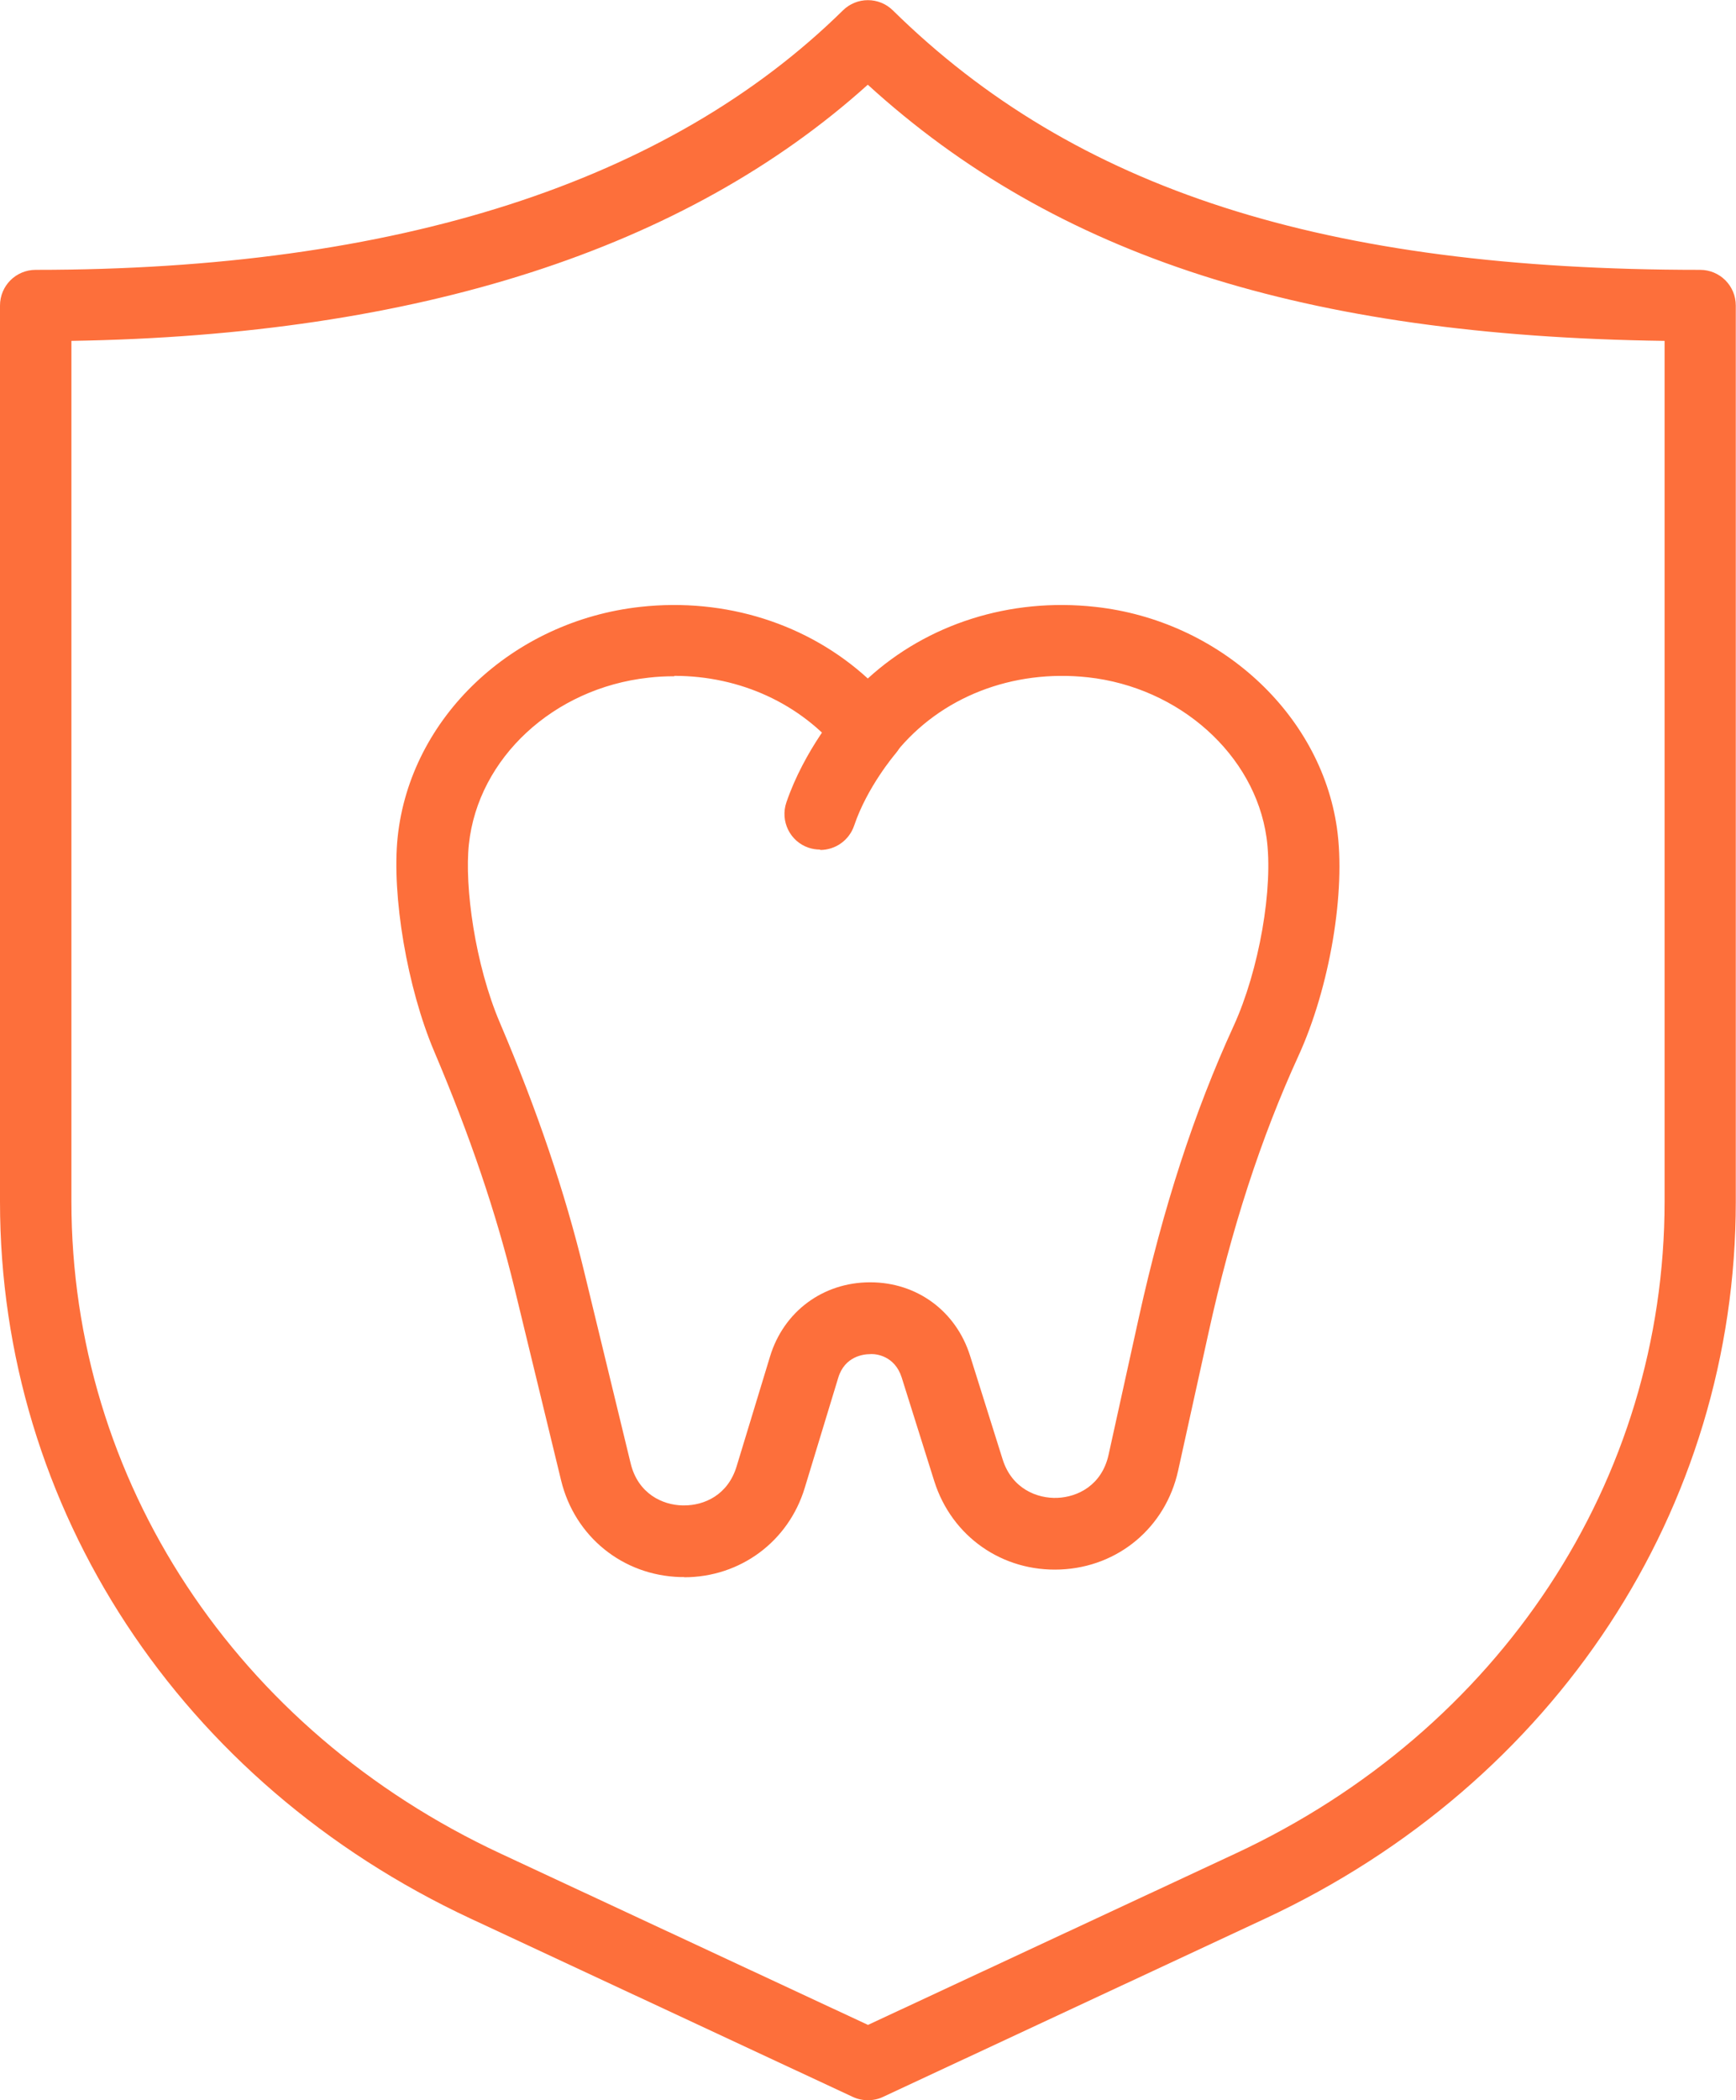 <?xml version="1.0" encoding="UTF-8"?>
<svg xmlns="http://www.w3.org/2000/svg" id="Layer_2" data-name="Layer 2" viewBox="0 0 85.08 102.89">
  <defs>
    <style>
      .cls-1 {
        fill: #fd6f3b;
      }
    </style>
  </defs>
  <g id="_ëÎÓÈ_1" data-name="ëÎÓÈ 1">
    <g>
      <path class="cls-1" d="M42.54,102.89c-.25,0-.5-.05-.74-.16l-18.74-8.74C8.84,87.35,0,73.9,0,58.87V14.97c0-.97.78-1.75,1.75-1.75,17.68,0,30.99-4.28,39.56-12.71.68-.67,1.77-.67,2.45,0,8.94,8.79,21.14,12.71,39.56,12.71.97,0,1.75.78,1.75,1.75v43.9c0,15.03-8.84,28.49-23.06,35.12l-18.74,8.74c-.23.11-.49.16-.74.16ZM3.5,16.7v42.16c0,13.66,8.06,25.9,21.04,31.95l18,8.39,18-8.39c12.98-6.05,21.04-18.29,21.04-31.95V16.7c-17.66-.24-29.84-4.15-39.05-12.55-8.95,8.06-22.07,12.28-39.04,12.55Z"></path>
      <path class="cls-1" d="M33.53,77.26c-.06,0-.12,0-.19,0-2.82-.08-5.17-1.98-5.84-4.73l-2.28-9.4c-.9-3.7-2.19-7.5-3.94-11.62-1.32-3.11-2.09-7.63-1.79-10.51.62-5.84,5.62-10.58,11.9-11.27,4.18-.46,8.22.84,11.14,3.51,2.92-2.67,6.96-3.97,11.14-3.51,6.06.66,11.04,5.21,11.85,10.82h0c.45,3.12-.35,7.83-1.89,11.19-1.83,4-3.28,8.44-4.41,13.59l-1.48,6.71c-.61,2.78-2.93,4.73-5.77,4.85-2.84.12-5.32-1.61-6.18-4.32l-1.6-5.09c-.34-1.06-1.26-1.17-1.56-1.14-.28,0-1.23.09-1.55,1.16l-1.64,5.39c-.8,2.64-3.17,4.38-5.91,4.38ZM33.04,33.13c-.42,0-.84.02-1.26.07-4.65.51-8.35,3.94-8.8,8.16-.22,2.04.29,5.88,1.53,8.77,1.83,4.3,3.18,8.28,4.12,12.17l2.28,9.4c.36,1.47,1.55,2.03,2.54,2.05.03,0,.05,0,.08,0,.98,0,2.14-.5,2.57-1.91l1.64-5.39c.67-2.2,2.59-3.62,4.88-3.63h.03c2.29,0,4.2,1.41,4.89,3.59l1.6,5.09c.46,1.45,1.71,1.92,2.68,1.88,1-.04,2.18-.62,2.51-2.11l1.48-6.71c1.19-5.39,2.71-10.07,4.65-14.3,1.25-2.73,1.96-6.79,1.61-9.24-.58-4.05-4.27-7.35-8.76-7.84-3.7-.4-7.21.97-9.4,3.68-.66.82-2.05.82-2.72,0-1.95-2.39-4.92-3.75-8.14-3.75Z"></path>
      <path class="cls-1" d="M40.19,41.62c-.19,0-.38-.03-.56-.09-.92-.31-1.4-1.31-1.09-2.22.88-2.58,2.62-4.6,2.69-4.68.63-.73,1.74-.81,2.47-.17.73.63.81,1.74.18,2.47-.03.04-1.38,1.62-2.02,3.52-.25.73-.93,1.19-1.66,1.19Z"></path>
    </g>
  </g>
</svg>
